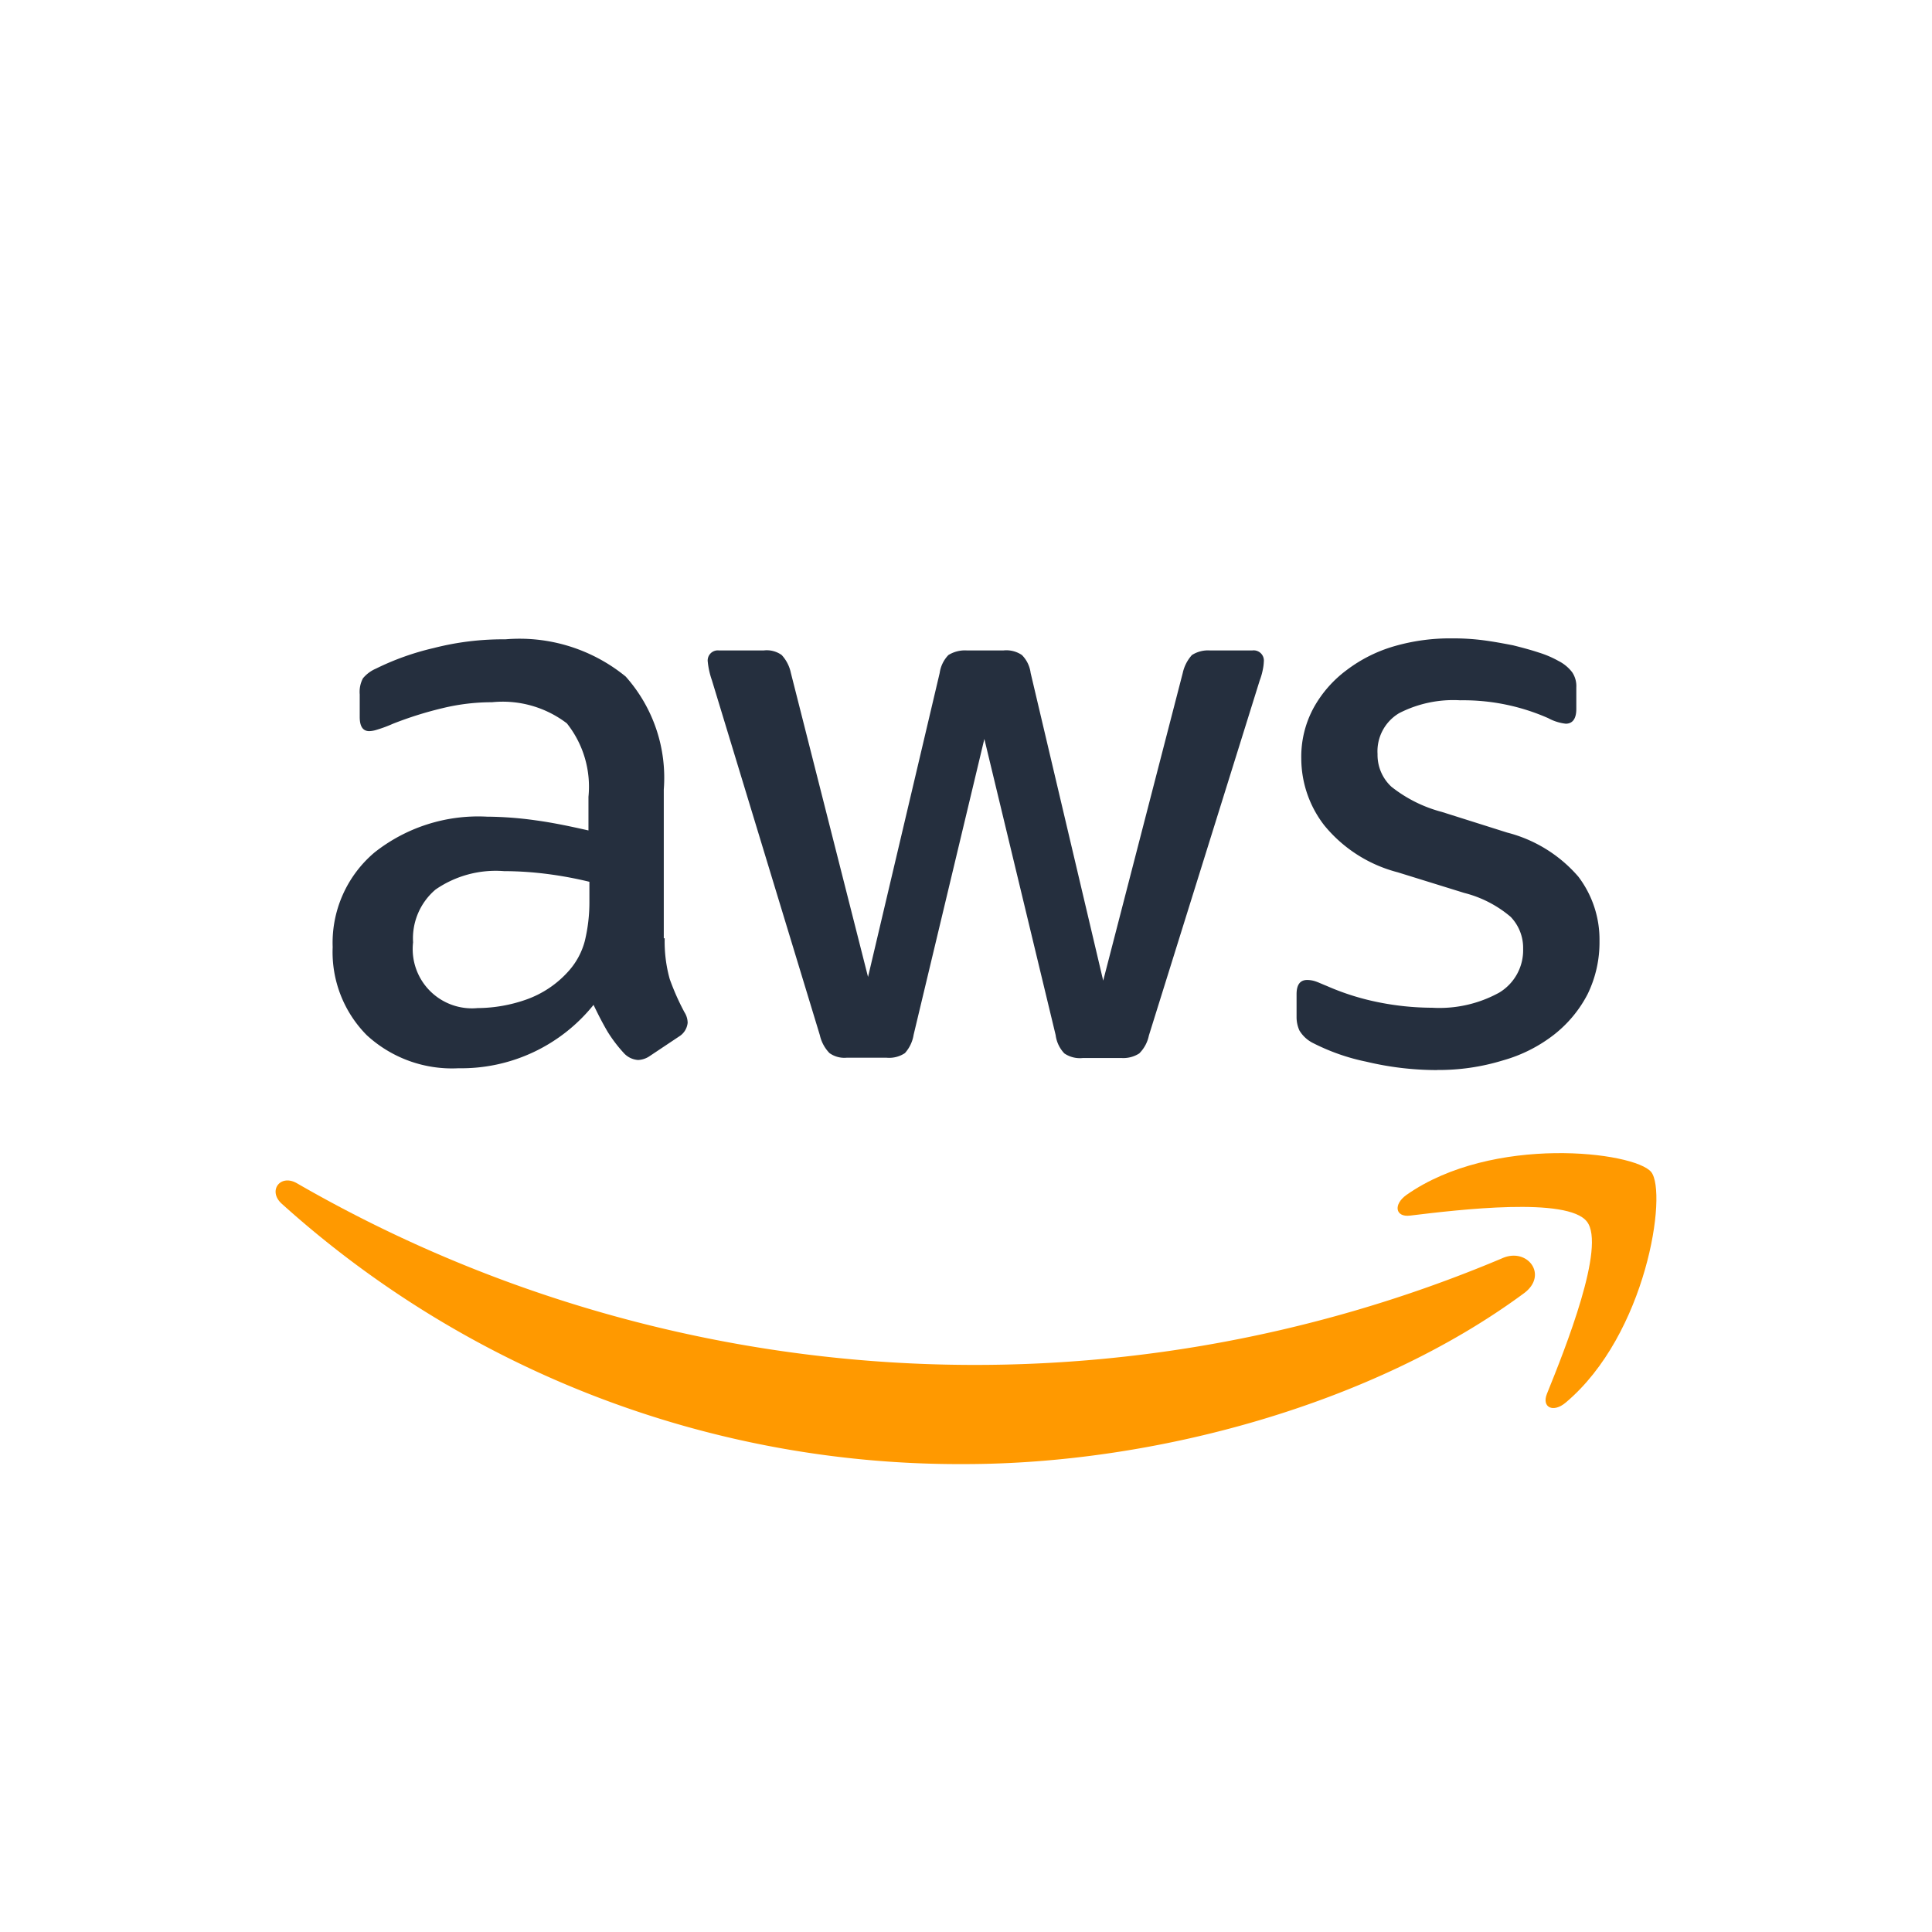 <?xml version="1.0" encoding="UTF-8"?>
<svg xmlns="http://www.w3.org/2000/svg" xmlns:xlink="http://www.w3.org/1999/xlink" width="68" height="68" viewBox="0 0 68 68">
  <defs>
    <clipPath id="clip-AWS">
      <rect width="68" height="68"></rect>
    </clipPath>
  </defs>
  <g id="AWS" clip-path="url(#clip-AWS)">
    <g id="aws-2" transform="translate(8.032 21.369)">
      <path id="Path_115442" data-name="Path 115442" d="M25.786,11.655a4.891,4.891,0,0,0,.178,1.439,8.652,8.652,0,0,0,.517,1.164.7.7,0,0,1,.113.372.64.64,0,0,1-.307.485l-1.018.679a.775.775,0,0,1-.42.145.744.744,0,0,1-.485-.226,5,5,0,0,1-.582-.76c-.162-.275-.323-.582-.5-.954a5.971,5.971,0,0,1-4.752,2.231A4.429,4.429,0,0,1,15.3,15.066a4.152,4.152,0,0,1-1.2-3.1,4.161,4.161,0,0,1,1.471-3.33,5.88,5.88,0,0,1,3.96-1.261,12.8,12.8,0,0,1,1.713.129c.6.081,1.212.21,1.859.356V6.677a3.582,3.582,0,0,0-.76-2.586,3.721,3.721,0,0,0-2.635-.744,7.354,7.354,0,0,0-1.746.21,12.879,12.879,0,0,0-1.746.55,4.638,4.638,0,0,1-.566.21.991.991,0,0,1-.259.048c-.226,0-.339-.162-.339-.5V3.072a1.023,1.023,0,0,1,.113-.566,1.21,1.21,0,0,1,.453-.339,9.306,9.306,0,0,1,2.037-.727,9.8,9.8,0,0,1,2.522-.307,5.907,5.907,0,0,1,4.235,1.309,5.349,5.349,0,0,1,1.342,3.976v5.237Zm-6.563,2.457a5.238,5.238,0,0,0,1.665-.291,3.6,3.6,0,0,0,1.536-1.034,2.566,2.566,0,0,0,.55-1.034,5.8,5.8,0,0,0,.162-1.406V9.667a13.5,13.5,0,0,0-1.487-.275,12.179,12.179,0,0,0-1.519-.1,3.726,3.726,0,0,0-2.408.647,2.253,2.253,0,0,0-.792,1.859,2.086,2.086,0,0,0,2.3,2.311ZM32.2,15.858a.9.9,0,0,1-.614-.162,1.317,1.317,0,0,1-.339-.63l-3.8-12.495a2.831,2.831,0,0,1-.145-.647.355.355,0,0,1,.388-.4h1.584a.9.9,0,0,1,.63.162,1.322,1.322,0,0,1,.323.63l2.716,10.7,2.522-10.7a1.134,1.134,0,0,1,.307-.63,1.112,1.112,0,0,1,.647-.162h1.293a.973.973,0,0,1,.647.162,1.089,1.089,0,0,1,.307.63l2.554,10.83,2.8-10.83a1.386,1.386,0,0,1,.323-.63,1.055,1.055,0,0,1,.63-.162h1.5a.359.359,0,0,1,.4.4,1.611,1.611,0,0,1-.032.259,2.3,2.3,0,0,1-.113.4l-3.9,12.495a1.239,1.239,0,0,1-.339.63,1.034,1.034,0,0,1-.614.162H40.5a.973.973,0,0,1-.647-.162,1.146,1.146,0,0,1-.307-.647L37.037,4.64l-2.489,10.41a1.262,1.262,0,0,1-.307.647,1,1,0,0,1-.647.162Zm20.771.436A10.7,10.7,0,0,1,50.485,16a7.353,7.353,0,0,1-1.859-.647,1.165,1.165,0,0,1-.5-.453,1.141,1.141,0,0,1-.1-.453v-.824c0-.339.129-.5.372-.5a.915.915,0,0,1,.291.048c.1.032.242.1.4.162a8.792,8.792,0,0,0,1.778.566A9.707,9.707,0,0,0,52.8,14.1a4.361,4.361,0,0,0,2.36-.533A1.741,1.741,0,0,0,56,12.027,1.574,1.574,0,0,0,55.56,10.9a4.056,4.056,0,0,0-1.633-.841l-2.344-.727A4.93,4.93,0,0,1,49,7.679a3.851,3.851,0,0,1-.808-2.344,3.6,3.6,0,0,1,.436-1.794A4.156,4.156,0,0,1,49.79,2.215a5.13,5.13,0,0,1,1.681-.841A7.045,7.045,0,0,1,53.508,1.1a8.114,8.114,0,0,1,1.083.065c.372.048.711.113,1.051.178.323.081.63.162.921.259a3.527,3.527,0,0,1,.679.291,1.4,1.4,0,0,1,.485.4.871.871,0,0,1,.145.533v.76c0,.339-.129.517-.372.517a1.681,1.681,0,0,1-.614-.194,7.4,7.4,0,0,0-3.1-.63,4.172,4.172,0,0,0-2.15.453,1.561,1.561,0,0,0-.76,1.439,1.526,1.526,0,0,0,.485,1.148,4.828,4.828,0,0,0,1.778.889l2.3.727a4.916,4.916,0,0,1,2.505,1.552,3.658,3.658,0,0,1,.744,2.263,4.155,4.155,0,0,1-.42,1.875,4.347,4.347,0,0,1-1.18,1.422,5.21,5.21,0,0,1-1.794.905,7.686,7.686,0,0,1-2.311.339Z" transform="translate(-10.423 0)" fill="#252f3e"></path>
      <g id="Group_68766" data-name="Group 68766" transform="translate(1.668 19.218)">
        <path id="Path_115443" data-name="Path 115443" d="M45.607,123.112c-5.318,3.928-13.044,6.013-19.688,6.013A35.617,35.617,0,0,1,1.883,119.96c-.5-.453-.048-1.067.55-.711a47.737,47.737,0,0,0,42.4,2.635C45.72,121.48,46.479,122.466,45.607,123.112Z" transform="translate(-1.668 -118.181)" fill="#f90" fill-rule="evenodd"></path>
        <path id="Path_115444" data-name="Path 115444" d="M252.648,115.6c-.679-.873-4.494-.42-6.223-.21-.517.065-.6-.388-.129-.727,3.039-2.134,8.033-1.519,8.615-.808.582.727-.162,5.722-3.006,8.114-.436.372-.857.178-.663-.307C251.889,120.063,253.327,116.459,252.648,115.6Z" transform="translate(-206.495 -113.192)" fill="#f90" fill-rule="evenodd"></path>
      </g>
    </g>
  </g>
</svg>
